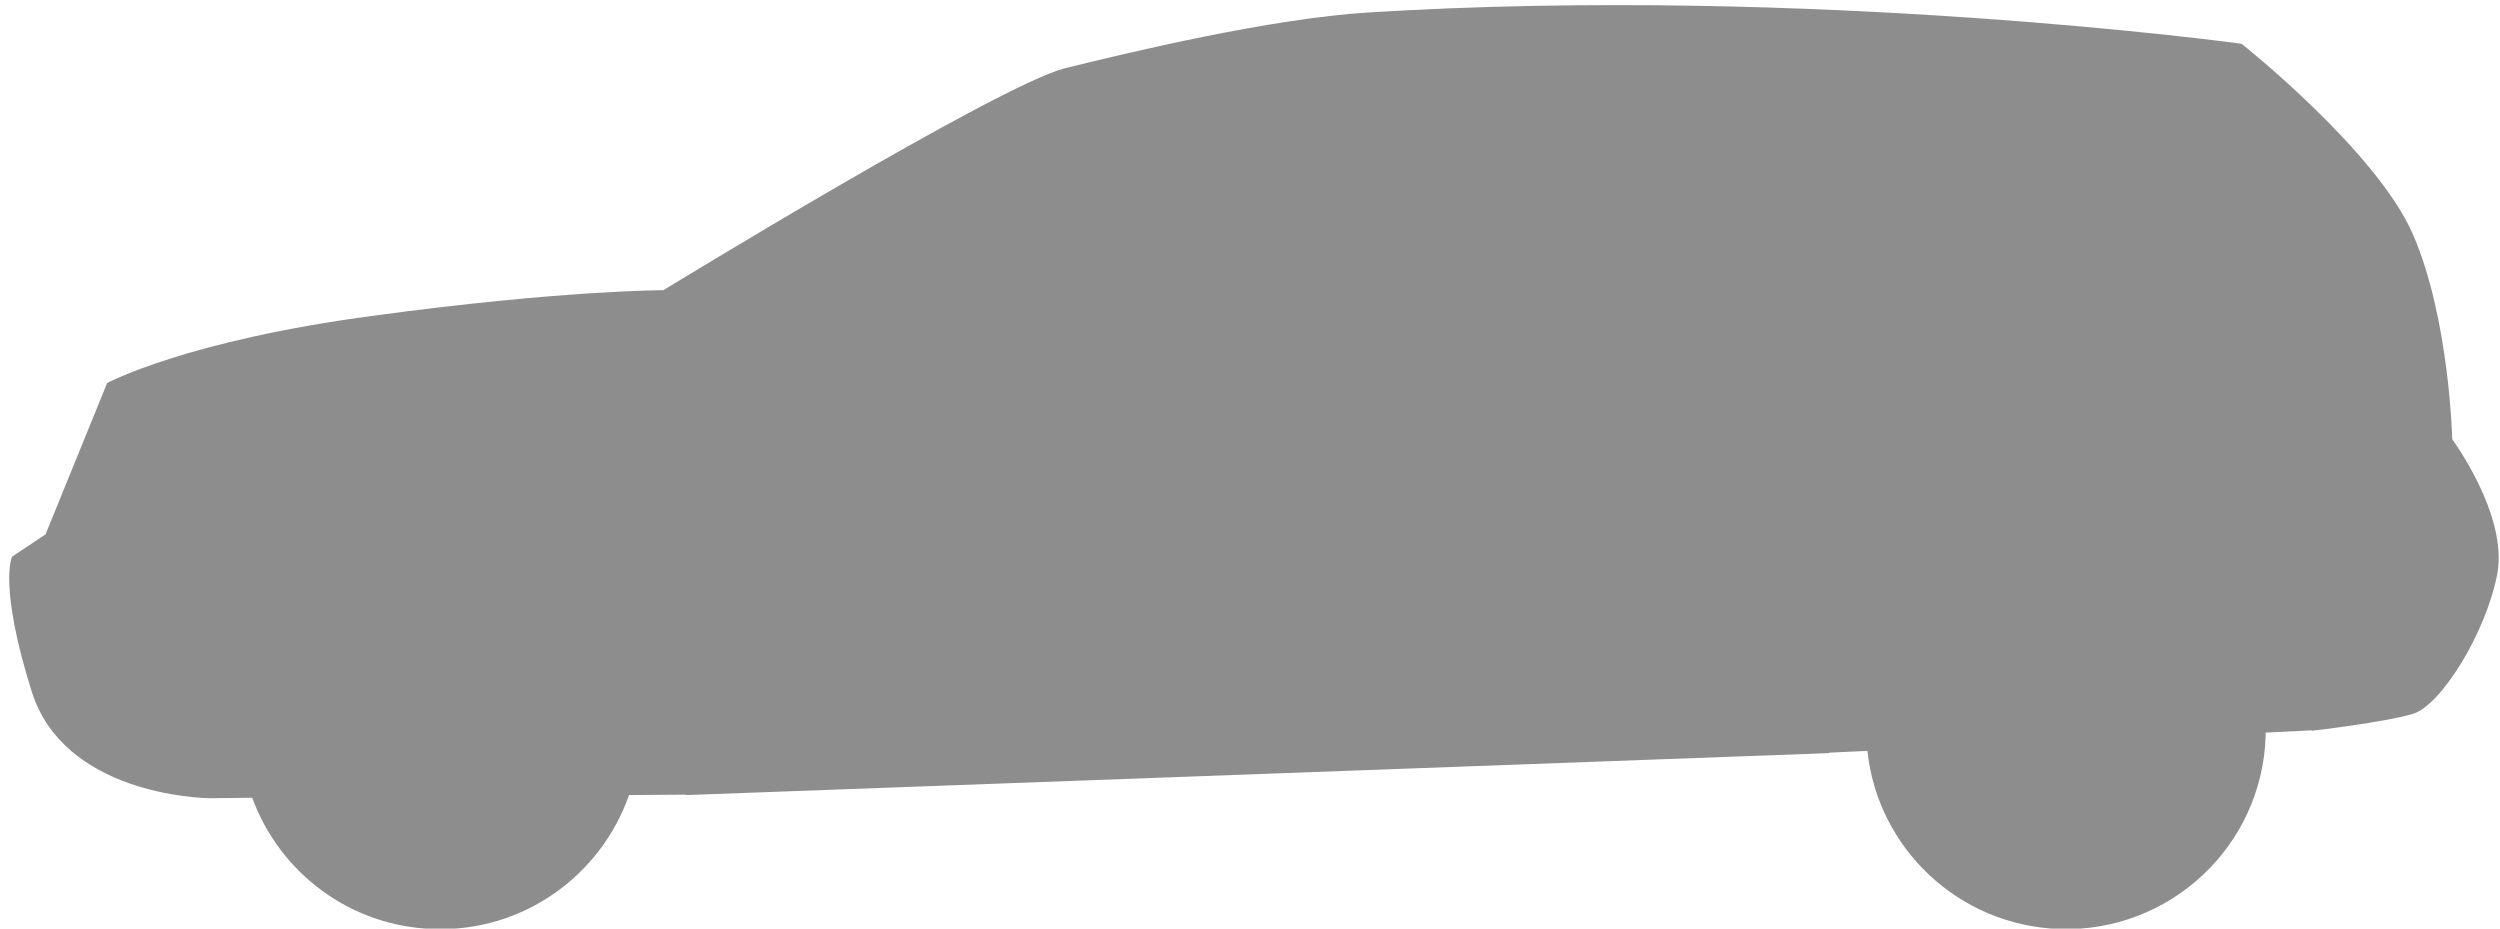 <?xml version="1.0" encoding="utf-8"?>
<!-- Generator: Adobe Illustrator 21.1.0, SVG Export Plug-In . SVG Version: 6.00 Build 0)  -->
<svg version="1.1" id="Layer_1" xmlns="http://www.w3.org/2000/svg" xmlns:xlink="http://www.w3.org/1999/xlink" x="0px" y="0px"
	 viewBox="0 0 560 208" style="enable-background:new 0 0 560 208;" xml:space="preserve">
<style type="text/css">
	.st0{fill:#8D8D8D;}
</style>
<path class="st0" d="M549.3,98.4c0,0-0.6-27-8.8-45.9c-8.2-18.8-38.4-42.7-38.4-42.7S405.8-3.4,306.4,2.8
	c-22,1.4-52.9,8.8-67.9,12.5C223.4,19.2,148.6,65,148.6,65s-22.7,0-64.8,5.7C41.6,76.3,24,85.8,24,85.8l-13.8,33.9l-7.5,5
	c0,0-3.1,6.3,4.4,30.2c7.2,22.9,37.5,23.9,40.1,23.9l0,0l0.1,0c0,0,0.1,0,0.1,0s0,0,0,0l9.1-0.1c6.1,16.7,21.8,28.8,40.6,29.4
	c20.1,0.7,37.5-12,43.8-30l12.6-0.1l0.1,0c0,0,0,0.1,0,0.1l256.1-9.4c0,0,0,0,0-0.1l8.6-0.4c2.3,21.8,20.4,39.1,43,39.9
	c24.7,0.8,45.4-18.5,46.2-43.2c0-0.3,0-0.5,0-0.8l10.2-0.5l0.1-0.2c0,0.2,0,0.3,0,0.3s16.4-1.9,22.7-3.8
	c6.3-1.9,16.4-18.2,18.9-31.4C561.8,115.3,549.3,98.4,549.3,98.4z"/>
</svg>
